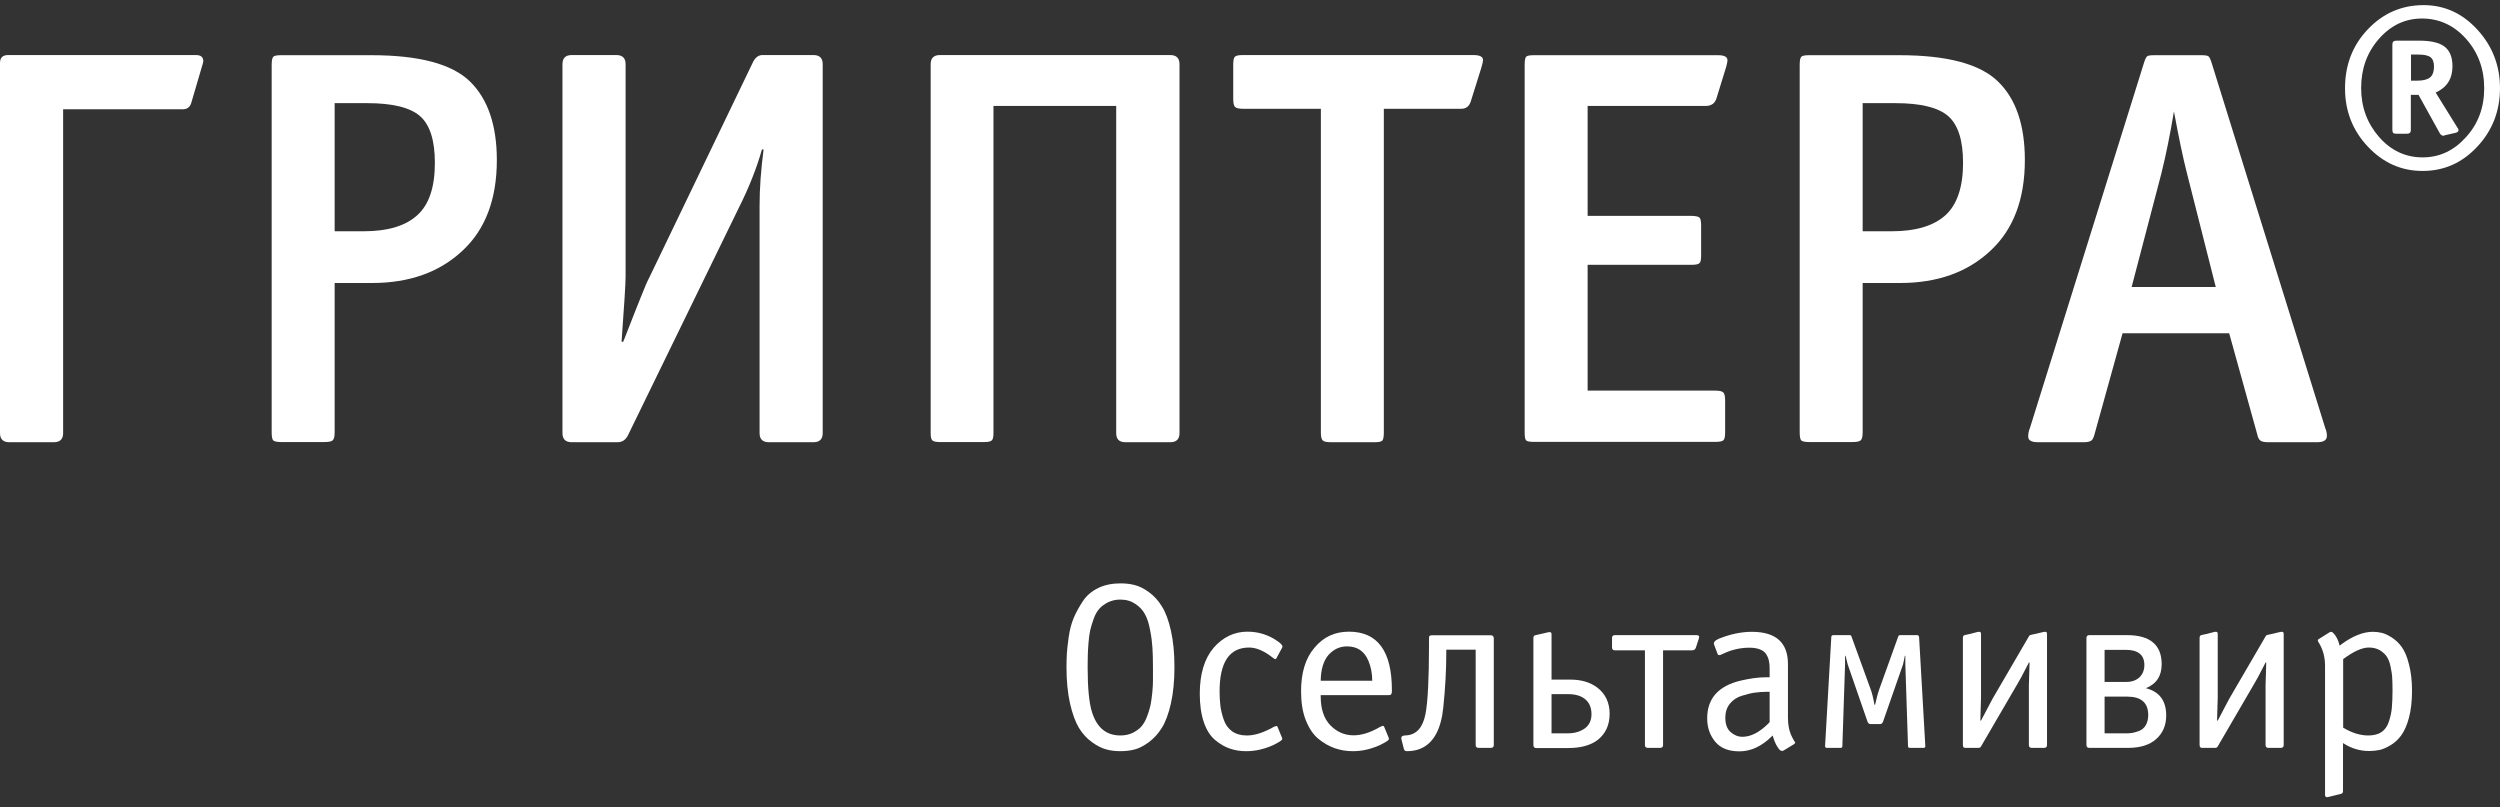 <svg width="223" height="72" viewBox="0 0 223 72" fill="none" xmlns="http://www.w3.org/2000/svg">
<rect x="0" y="0" width="223" height="72" fill="#333333" stroke="none"/>
<path d="M99.938 67.004C99.489 67.004 99.055 66.96 98.665 66.842C98.261 66.739 97.842 66.518 97.392 66.193C96.943 65.869 96.569 65.456 96.239 64.925C95.925 64.394 95.655 63.672 95.445 62.743C95.236 61.814 95.131 60.737 95.131 59.499C95.131 59.071 95.146 58.688 95.161 58.348C95.176 57.995 95.236 57.508 95.326 56.844C95.415 56.196 95.565 55.62 95.775 55.119C95.984 54.618 96.269 54.116 96.599 53.615C96.928 53.114 97.392 52.73 97.961 52.45C98.531 52.17 99.204 52.037 99.953 52.037C100.388 52.037 100.807 52.081 101.211 52.185C101.616 52.288 102.035 52.494 102.484 52.819C102.934 53.143 103.323 53.571 103.637 54.087C103.967 54.603 104.237 55.325 104.446 56.255C104.656 57.184 104.761 58.26 104.761 59.499C104.761 60.722 104.656 61.814 104.446 62.743C104.237 63.672 103.967 64.394 103.637 64.925C103.308 65.456 102.919 65.869 102.469 66.208C102.02 66.532 101.601 66.754 101.196 66.857C100.792 66.96 100.373 67.004 99.938 67.004ZM99.938 65.603C100.343 65.603 100.687 65.53 101.017 65.382C101.331 65.22 101.601 65.043 101.795 64.822C101.99 64.601 102.17 64.306 102.305 63.937C102.454 63.568 102.544 63.229 102.619 62.934C102.679 62.639 102.739 62.256 102.784 61.784C102.829 61.312 102.844 60.973 102.844 60.737V59.764V59.543C102.844 58.85 102.829 58.275 102.799 57.803C102.769 57.331 102.709 56.8 102.589 56.21C102.484 55.62 102.335 55.148 102.125 54.78C101.93 54.411 101.646 54.116 101.271 53.866C100.897 53.615 100.462 53.482 99.923 53.482C99.519 53.482 99.174 53.571 98.845 53.718C98.531 53.88 98.261 54.072 98.066 54.293C97.871 54.514 97.692 54.809 97.557 55.193C97.422 55.576 97.317 55.915 97.243 56.225C97.183 56.52 97.123 56.903 97.093 57.36C97.063 57.818 97.033 58.171 97.033 58.407C97.033 58.643 97.018 58.968 97.018 59.395V59.543C97.018 61.401 97.153 62.728 97.407 63.524C97.842 64.91 98.68 65.603 99.938 65.603Z" fill="white"/>
<path d="M114.373 57.76L113.864 58.704C113.834 58.763 113.804 58.793 113.759 58.793C113.714 58.793 113.624 58.748 113.504 58.645C112.756 58.055 112.052 57.76 111.423 57.76C109.655 57.76 108.787 59.073 108.787 61.683C108.787 62.169 108.817 62.612 108.862 62.98C108.907 63.364 109.011 63.762 109.161 64.204C109.311 64.647 109.566 64.986 109.91 65.237C110.269 65.487 110.704 65.605 111.228 65.605C111.887 65.605 112.666 65.369 113.564 64.868C113.684 64.809 113.759 64.779 113.819 64.765H113.864C113.924 64.765 113.954 64.794 113.969 64.868L114.358 65.812C114.373 65.841 114.373 65.885 114.373 65.93C114.373 66.033 114.103 66.195 113.579 66.46C112.756 66.829 111.962 67.006 111.168 67.006C110.644 67.006 110.15 66.932 109.7 66.77C109.251 66.623 108.802 66.357 108.382 66.003C107.963 65.649 107.619 65.119 107.379 64.411C107.139 63.703 107.02 62.862 107.02 61.889C107.02 60.105 107.439 58.734 108.263 57.775C109.086 56.831 110.105 56.345 111.273 56.345C112.276 56.345 113.19 56.64 114.014 57.23C114.343 57.465 114.448 57.642 114.373 57.76Z" fill="white"/>
<path d="M123.483 64.868L123.872 65.812C123.887 65.841 123.887 65.885 123.887 65.93C123.887 66.033 123.618 66.195 123.094 66.46C122.27 66.829 121.476 67.006 120.682 67.006C120.113 67.006 119.574 66.918 119.065 66.741C118.556 66.564 118.062 66.284 117.597 65.9C117.133 65.517 116.759 64.956 116.474 64.234C116.189 63.511 116.055 62.656 116.055 61.668C116.055 60.017 116.444 58.719 117.253 57.775C118.047 56.817 119.065 56.345 120.323 56.345C122.884 56.345 124.157 58.085 124.157 61.55V61.653C124.157 61.889 124.082 62.007 123.917 62.007H117.807V62.11C117.807 63.246 118.091 64.101 118.676 64.706C119.26 65.296 119.949 65.591 120.742 65.591C121.431 65.591 122.225 65.355 123.079 64.853C123.198 64.794 123.273 64.765 123.333 64.75H123.378C123.438 64.765 123.468 64.809 123.483 64.868ZM117.807 60.724H122.405C122.405 60.075 122.285 59.471 122.06 58.94C121.701 58.085 121.072 57.657 120.158 57.657C119.514 57.657 118.975 57.908 118.511 58.409C118.062 58.925 117.822 59.692 117.807 60.724Z" fill="white"/>
<path d="M133.247 56.962V66.459C133.247 66.621 133.157 66.709 132.993 66.709H131.884C131.72 66.709 131.63 66.621 131.63 66.459V57.95H129.009V58.216C129.009 59.779 128.919 61.416 128.739 63.126C128.545 65.014 127.901 66.223 126.807 66.739C126.493 66.886 126.088 66.99 125.594 67.004H125.459C125.325 66.99 125.25 66.916 125.22 66.783L125.01 65.957C124.95 65.751 125.04 65.633 125.28 65.603H125.325L125.519 65.589C126.373 65.5 126.912 64.881 127.152 63.701C127.361 62.61 127.466 60.575 127.466 57.596V56.948C127.466 56.83 127.481 56.741 127.526 56.712C127.556 56.682 127.646 56.667 127.766 56.667H132.963C133.142 56.653 133.247 56.756 133.247 56.962Z" fill="white"/>
<path d="M138.397 60.62H140.059C141.048 60.62 141.841 60.856 142.47 61.328C143.204 61.888 143.579 62.669 143.579 63.672C143.579 64.69 143.204 65.486 142.455 66.046C141.841 66.489 140.988 66.725 139.894 66.725H137.034C136.869 66.725 136.779 66.636 136.779 66.474V56.919C136.779 56.786 136.824 56.697 136.929 56.668L138.082 56.402C138.112 56.388 138.157 56.388 138.232 56.388H138.247C138.352 56.388 138.397 56.447 138.397 56.579V60.62ZM138.397 61.917V65.412H139.864C140.449 65.412 140.943 65.265 141.347 64.985C141.751 64.704 141.961 64.262 141.961 63.702C141.961 63.141 141.781 62.699 141.422 62.389C141.063 62.08 140.553 61.917 139.879 61.917H138.397Z" fill="white"/>
<path d="M148.346 58.01V66.46C148.346 66.622 148.256 66.71 148.091 66.71H146.983C146.818 66.71 146.728 66.622 146.728 66.46V58.01H144.048C143.883 58.01 143.793 57.922 143.793 57.76V56.904C143.793 56.742 143.883 56.654 144.048 56.654H151.326C151.536 56.654 151.611 56.757 151.536 56.964L151.266 57.789C151.206 57.937 151.101 58.01 150.922 58.01H148.346Z" fill="white"/>
<path d="M157.852 60.413V59.661C157.852 59.396 157.838 59.175 157.793 58.983C157.763 58.791 157.688 58.6 157.568 58.393C157.448 58.187 157.268 58.039 157.014 57.936C156.759 57.833 156.445 57.774 156.055 57.774C155.247 57.774 154.453 57.951 153.689 58.32C153.524 58.408 153.419 58.438 153.375 58.438C153.285 58.438 153.225 58.408 153.21 58.334L152.895 57.494C152.82 57.302 152.97 57.125 153.345 56.963C154.348 56.565 155.321 56.358 156.265 56.358C158.407 56.358 159.485 57.317 159.485 59.234V63.997C159.485 64.601 159.575 65.103 159.74 65.501C159.799 65.634 159.889 65.84 160.039 66.091C160.099 66.165 160.129 66.209 160.129 66.253C160.129 66.297 160.084 66.341 159.994 66.4L159.096 66.946C158.916 67.049 158.721 66.931 158.541 66.607C158.392 66.386 158.257 66.061 158.137 65.663L158.122 65.604L158.032 65.693C157.134 66.577 156.175 67.02 155.157 67.02C154.198 67.02 153.479 66.74 153 66.165C152.521 65.589 152.281 64.896 152.281 64.07C152.281 62.301 153.285 61.18 155.277 60.709C156.1 60.517 156.849 60.413 157.508 60.413H157.852ZM157.852 64.41V61.711H157.538C157.194 61.711 156.864 61.741 156.52 61.785C156.19 61.829 155.801 61.932 155.366 62.065C154.932 62.198 154.573 62.434 154.303 62.773C154.033 63.112 153.899 63.525 153.899 64.012C153.899 64.587 154.048 65.014 154.363 65.294C154.677 65.575 155.037 65.722 155.426 65.722C156.16 65.722 156.924 65.339 157.718 64.557L157.852 64.41Z" fill="white"/>
<path d="M165.178 56.846L166.841 61.431C166.99 61.8 167.095 62.272 167.2 62.862H167.26C167.38 62.316 167.499 61.844 167.649 61.431L169.297 56.846C169.327 56.713 169.387 56.654 169.491 56.654H171.004C171.109 56.654 171.169 56.713 171.184 56.846L171.738 66.548C171.738 66.666 171.678 66.71 171.573 66.71H170.36C170.24 66.71 170.195 66.651 170.195 66.548L169.956 59.279V58.497H169.911C169.866 58.763 169.806 59.028 169.746 59.279L167.964 64.381C167.904 64.513 167.829 64.587 167.709 64.587H166.841C166.721 64.587 166.646 64.513 166.586 64.381L164.819 59.279C164.729 58.939 164.669 58.689 164.624 58.497H164.579V59.279L164.339 66.548C164.339 66.666 164.28 66.71 164.175 66.71H162.962C162.842 66.71 162.797 66.651 162.797 66.548L163.351 56.846C163.351 56.713 163.411 56.654 163.546 56.654H165.043C165.073 56.654 165.148 56.713 165.178 56.846Z" fill="white"/>
<path d="M175.09 66.459V56.904C175.09 56.771 175.135 56.683 175.24 56.653L175.704 56.55L176.393 56.373C176.453 56.358 176.513 56.358 176.558 56.358C176.662 56.358 176.707 56.417 176.707 56.55V62.227L176.647 64.277H176.707C177.082 63.584 177.411 62.935 177.726 62.345L180.991 56.742C181.021 56.683 181.065 56.653 181.125 56.639L182.279 56.373C182.338 56.358 182.398 56.358 182.443 56.358C182.548 56.358 182.593 56.417 182.593 56.55V66.459C182.593 66.622 182.503 66.71 182.338 66.71H181.23C181.065 66.71 180.976 66.622 180.976 66.459V61.136L181.036 59.101H180.976C180.436 60.163 180.092 60.797 179.957 61.003L176.692 66.607C176.647 66.68 176.573 66.71 176.453 66.71H175.344C175.165 66.725 175.09 66.636 175.09 66.459Z" fill="white"/>
<path d="M186.366 56.654H189.736C191.787 56.654 192.821 57.524 192.821 59.249C192.821 60.296 192.357 61.004 191.413 61.387C192.626 61.697 193.225 62.508 193.225 63.82C193.225 64.705 192.926 65.398 192.327 65.929C191.727 66.46 190.889 66.71 189.84 66.71H186.366C186.201 66.71 186.111 66.622 186.111 66.46V56.904C186.111 56.742 186.201 56.654 186.366 56.654ZM187.729 57.951V60.827H189.691C190.17 60.827 190.559 60.679 190.844 60.414C191.128 60.134 191.278 59.765 191.278 59.323C191.278 58.423 190.724 57.966 189.616 57.966H187.729V57.951ZM187.729 62.124V65.413H189.736C189.885 65.413 190.02 65.398 190.155 65.383C190.29 65.369 190.484 65.31 190.754 65.221C191.009 65.133 191.233 64.971 191.383 64.72C191.533 64.484 191.623 64.159 191.623 63.791C191.623 62.685 190.994 62.139 189.751 62.139H187.729V62.124Z" fill="white"/>
<path d="M196.203 66.459V56.904C196.203 56.771 196.248 56.683 196.353 56.653L196.817 56.55L197.506 56.373C197.566 56.358 197.626 56.358 197.671 56.358C197.776 56.358 197.821 56.417 197.821 56.55V62.227L197.761 64.277H197.821C198.195 63.584 198.524 62.935 198.839 62.345L202.104 56.742C202.134 56.683 202.179 56.653 202.239 56.639L203.392 56.373C203.452 56.358 203.512 56.358 203.557 56.358C203.661 56.358 203.706 56.417 203.706 56.55V66.459C203.706 66.622 203.616 66.71 203.452 66.71H202.343C202.179 66.71 202.089 66.622 202.089 66.459V61.136L202.149 59.101H202.089C201.55 60.163 201.205 60.797 201.07 61.003L197.806 66.607C197.761 66.68 197.686 66.71 197.566 66.71H196.458C196.293 66.725 196.203 66.636 196.203 66.459Z" fill="white"/>
<path d="M207.394 70.898V59.381C207.394 58.659 207.229 58.01 206.9 57.435C206.795 57.273 206.75 57.184 206.75 57.14C206.75 57.066 206.78 57.022 206.855 56.992L207.768 56.417C207.888 56.329 208.008 56.344 208.128 56.462C208.382 56.712 208.577 57.096 208.697 57.597L208.862 57.464C209.865 56.727 210.809 56.358 211.647 56.358C211.917 56.358 212.186 56.388 212.441 56.447C212.696 56.506 212.995 56.639 213.34 56.86C213.684 57.081 213.984 57.361 214.238 57.715C214.493 58.069 214.717 58.585 214.882 59.263C215.062 59.942 215.152 60.723 215.152 61.623C215.152 62.537 215.062 63.333 214.882 64.012C214.702 64.69 214.463 65.221 214.193 65.589C213.924 65.958 213.609 66.253 213.235 66.474C212.86 66.695 212.531 66.843 212.231 66.902C211.932 66.961 211.632 66.99 211.318 66.99C210.494 66.99 209.715 66.754 208.996 66.282V70.559C208.996 70.706 208.937 70.78 208.832 70.809L207.813 71.06C207.529 71.163 207.394 71.104 207.394 70.898ZM209.011 58.791V64.911C209.775 65.368 210.524 65.604 211.243 65.604C211.737 65.604 212.141 65.501 212.441 65.294C212.741 65.088 212.965 64.764 213.1 64.336C213.235 63.908 213.325 63.495 213.355 63.112C213.385 62.729 213.414 62.212 213.414 61.593C213.414 61.151 213.4 60.767 213.385 60.458C213.37 60.148 213.31 59.809 213.235 59.44C213.16 59.072 213.04 58.777 212.89 58.556C212.741 58.334 212.531 58.157 212.276 57.995C212.007 57.848 211.692 57.759 211.303 57.759C210.689 57.759 209.925 58.113 209.011 58.791Z" fill="white"/>
<path d="M16.309 9.747H5.631V38.635C5.631 39.166 5.362 39.446 4.807 39.446H0.824C0.285 39.446 0 39.18 0 38.635V5.618C0 5.147 0.24 4.911 0.719 4.911H17.477C17.927 4.911 18.136 5.102 18.136 5.471C18.136 5.5 18.122 5.545 18.107 5.604C18.091 5.648 18.076 5.692 18.076 5.722L17.058 9.187C16.938 9.57 16.684 9.747 16.309 9.747Z" fill="white"/>
<path d="M44.318 14.273C44.318 17.768 43.299 20.467 41.248 22.369C39.196 24.286 36.515 25.244 33.175 25.244H29.851V38.575C29.851 38.943 29.791 39.179 29.671 39.282C29.551 39.386 29.311 39.43 28.937 39.43H25.058C24.684 39.43 24.459 39.371 24.369 39.282C24.279 39.179 24.234 38.943 24.234 38.575V5.78C24.234 5.411 24.279 5.175 24.369 5.072C24.459 4.969 24.684 4.924 25.058 4.924H33.13C37.384 4.924 40.319 5.706 41.922 7.269C43.509 8.817 44.318 11.162 44.318 14.273ZM38.791 14.524C38.791 12.504 38.342 11.118 37.459 10.351C36.575 9.584 35.002 9.201 32.756 9.201H29.851V20.629H32.456C34.568 20.629 36.156 20.157 37.204 19.213C38.267 18.269 38.791 16.706 38.791 14.524Z" fill="white"/>
<path d="M73.385 5.722V38.635C73.385 39.166 73.116 39.446 72.562 39.446H68.578C68.039 39.446 67.754 39.18 67.754 38.635V18.359C67.754 16.811 67.874 15.144 68.114 13.331H67.964C67.515 14.938 66.826 16.707 65.867 18.61L56.058 38.738C55.848 39.21 55.533 39.446 55.084 39.446H50.996C50.456 39.446 50.172 39.18 50.172 38.635V5.722C50.172 5.191 50.441 4.911 50.996 4.911H54.979C55.519 4.911 55.803 5.176 55.803 5.722V24.7C55.803 25.275 55.683 27.192 55.444 30.48H55.593C55.668 30.318 55.863 29.787 56.207 28.917C56.552 28.047 56.866 27.221 57.181 26.454C57.48 25.688 57.735 25.098 57.945 24.7L67.2 5.471C67.41 5.102 67.679 4.911 68.009 4.911H72.562C73.116 4.911 73.385 5.191 73.385 5.722Z" fill="white"/>
<path d="M88.617 9.452V38.635C88.617 38.974 88.572 39.195 88.467 39.283C88.362 39.387 88.138 39.431 87.808 39.431H83.824C83.48 39.431 83.255 39.372 83.165 39.283C83.061 39.18 83.016 38.974 83.016 38.635V5.722C83.016 5.191 83.285 4.911 83.839 4.911H104.387C104.926 4.911 105.211 5.176 105.211 5.722V38.635C105.211 39.166 104.941 39.446 104.387 39.446H100.388C99.834 39.446 99.565 39.18 99.565 38.635V9.452H88.617Z" fill="white"/>
<path d="M132.124 6.076L131.21 8.995C131.076 9.467 130.791 9.703 130.342 9.703H123.438V38.59C123.438 38.959 123.393 39.195 123.303 39.298C123.213 39.401 122.988 39.446 122.614 39.446H118.735C118.361 39.446 118.106 39.401 118.001 39.298C117.881 39.195 117.822 38.959 117.822 38.59V9.703H110.873C110.498 9.703 110.259 9.644 110.154 9.526C110.049 9.408 110.004 9.172 110.004 8.789V5.766C110.004 5.397 110.049 5.161 110.154 5.058C110.259 4.955 110.498 4.911 110.873 4.911H131.42C132.004 4.911 132.289 5.058 132.289 5.368C132.274 5.545 132.214 5.766 132.124 6.076Z" fill="white"/>
<path d="M153.987 5.927L153.118 8.744C152.983 9.215 152.654 9.451 152.145 9.451H141.616V19.257H150.872C151.246 19.257 151.486 19.316 151.59 19.405C151.695 19.508 151.74 19.744 151.74 20.113V22.826C151.74 23.165 151.695 23.386 151.59 23.475C151.486 23.578 151.246 23.622 150.872 23.622H141.616V34.844H153.013C153.388 34.844 153.627 34.903 153.732 35.021C153.837 35.139 153.882 35.375 153.882 35.743V38.56C153.882 38.928 153.837 39.164 153.732 39.268C153.627 39.371 153.388 39.415 153.013 39.415H136.809C136.434 39.415 136.195 39.371 136.12 39.268C136.03 39.164 136 38.928 136 38.56V5.78C136 5.411 136.045 5.175 136.12 5.072C136.21 4.969 136.434 4.924 136.809 4.924H153.268C153.807 4.924 154.091 5.072 154.091 5.381C154.091 5.47 154.062 5.647 153.987 5.927Z" fill="white"/>
<path d="M180.617 14.273C180.617 17.768 179.598 20.467 177.546 22.369C175.495 24.286 172.814 25.244 169.474 25.244H166.149V38.575C166.149 38.943 166.089 39.179 165.97 39.282C165.85 39.386 165.61 39.43 165.236 39.43H161.357C160.982 39.43 160.758 39.371 160.668 39.282C160.578 39.179 160.533 38.943 160.533 38.575V5.78C160.533 5.411 160.578 5.175 160.668 5.072C160.758 4.969 160.982 4.924 161.357 4.924H169.429C173.682 4.924 176.618 5.706 178.22 7.269C179.823 8.817 180.617 11.162 180.617 14.273ZM175.105 14.524C175.105 12.504 174.656 11.118 173.772 10.351C172.889 9.584 171.316 9.201 169.07 9.201H166.149V20.629H168.755C170.867 20.629 172.454 20.157 173.518 19.213C174.566 18.269 175.105 16.706 175.105 14.524Z" fill="white"/>
<path d="M207.409 38.176C207.514 38.412 207.559 38.648 207.559 38.884C207.559 39.253 207.275 39.445 206.69 39.445H202.302C202.003 39.445 201.778 39.4 201.643 39.312C201.509 39.223 201.404 39.032 201.344 38.737L198.843 29.727H189.333L186.832 38.737C186.757 39.032 186.652 39.238 186.532 39.312C186.397 39.4 186.173 39.445 185.873 39.445H181.785C181.201 39.445 180.916 39.282 180.916 38.943C180.916 38.678 180.961 38.427 181.066 38.191L191.235 5.632C191.34 5.293 191.429 5.101 191.519 5.028C191.609 4.954 191.819 4.924 192.163 4.924H196.357C196.701 4.924 196.911 4.954 197.001 5.028C197.091 5.101 197.18 5.293 197.285 5.632L207.409 38.176ZM197.645 25.598L195.084 15.482C194.739 14.141 194.35 12.297 193.916 9.938C193.571 12.017 193.197 13.86 192.792 15.482L190.142 25.598H197.645Z" fill="white"/>
<path d="M222.999 7.86C222.999 9.895 222.325 11.635 220.977 13.08C219.629 14.525 218.012 15.248 216.095 15.248C214.193 15.248 212.575 14.525 211.213 13.08C209.85 11.635 209.176 9.895 209.176 7.875C209.176 5.796 209.85 4.041 211.213 2.61C212.575 1.18 214.223 0.458 216.185 0.458C218.042 0.458 219.644 1.18 220.992 2.655C222.325 4.115 222.999 5.855 222.999 7.86ZM221.591 7.875C221.591 6.149 221.052 4.675 219.974 3.466C218.895 2.257 217.578 1.652 216.035 1.652C214.537 1.652 213.264 2.257 212.201 3.466C211.138 4.675 210.614 6.135 210.614 7.845C210.614 9.556 211.153 11.001 212.216 12.225C213.279 13.434 214.582 14.039 216.095 14.039C217.607 14.039 218.895 13.434 219.974 12.225C221.052 11.045 221.591 9.585 221.591 7.875ZM219.3 11.605C219.3 11.738 219.195 11.812 219 11.856L218.087 12.063C218.042 12.092 217.997 12.107 217.937 12.107C217.817 12.107 217.727 12.033 217.637 11.9L215.735 8.465H215.047V11.605C215.047 11.827 214.927 11.93 214.687 11.93H213.759C213.609 11.93 213.519 11.9 213.474 11.856C213.429 11.812 213.399 11.709 213.399 11.576V3.952C213.399 3.731 213.519 3.628 213.759 3.628H215.81C216.844 3.628 217.607 3.805 218.072 4.173C218.536 4.542 218.761 5.117 218.761 5.914C218.761 7.019 218.266 7.801 217.263 8.258L219.21 11.399C219.27 11.458 219.3 11.532 219.3 11.605ZM217.113 5.943C217.113 5.545 217.008 5.265 216.799 5.103C216.589 4.94 216.23 4.867 215.691 4.867H215.061V7.196H215.616C216.155 7.196 216.529 7.093 216.769 6.902C216.993 6.71 217.113 6.385 217.113 5.943Z" fill="white"/>
</svg>
